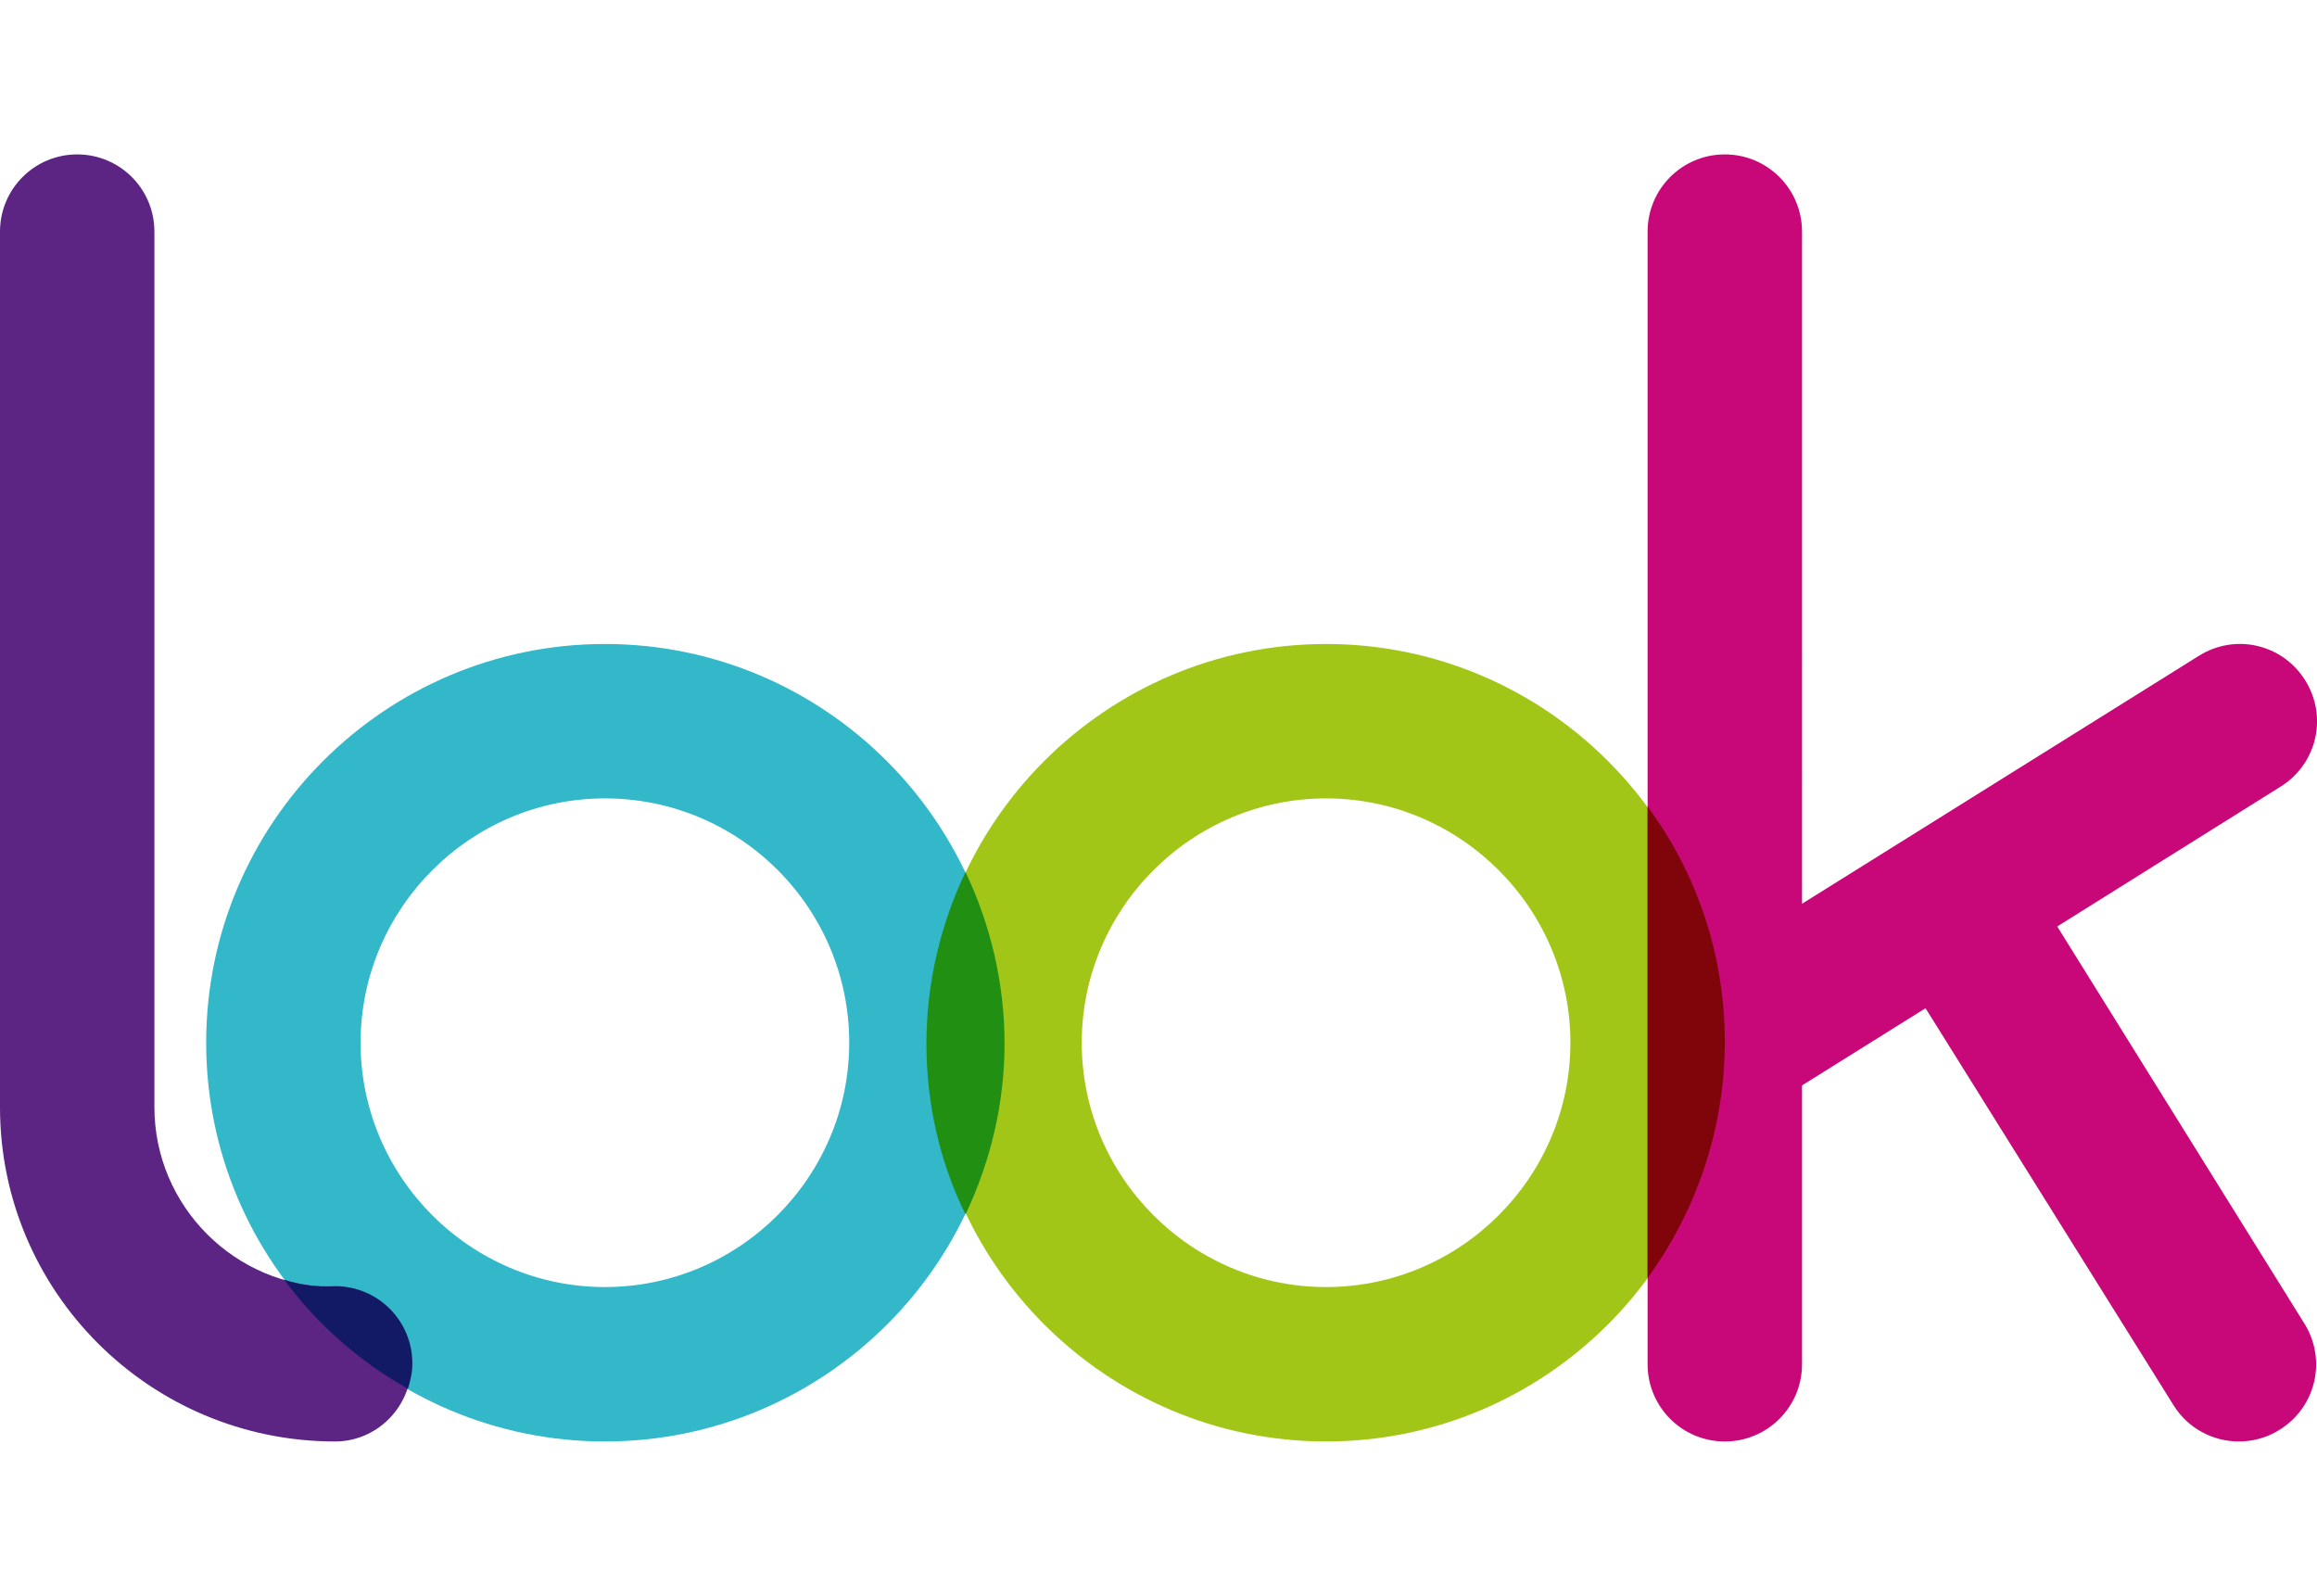 <?xml version="1.0" encoding="utf-8"?>
<!-- Generator: Adobe Illustrator 26.0.2, SVG Export Plug-In . SVG Version: 6.00 Build 0)  -->
<svg version="1.0" id="Ebene_1" xmlns="http://www.w3.org/2000/svg" xmlns:xlink="http://www.w3.org/1999/xlink" x="0px" y="0px"
	 viewBox="0 0 255.1 175.7" style="enable-background:new 0 0 255.1 175.7;" xml:space="preserve">
<style type="text/css">
	.st0{fill:#A2C617;}
	.st1{fill:#32B8C9;}
	.st2{fill:#5C2483;}
	.st3{fill:#C80778;}
	.st4{fill:#121A66;}
	.st5{fill:#218F12;}
	.st6{fill:#80050A;}
</style>
<path class="st0" d="M146,158.7c-24.2,0-43.9-19.7-43.9-43.9c0-24.2,19.7-43.9,43.9-43.9c24.2,0,43.9,19.7,43.9,43.9
	C189.9,139,170.2,158.7,146,158.7z M146,87.9c-14.8,0-26.9,12.1-26.9,26.9s12.1,26.9,26.9,26.9s26.9-12.1,26.9-26.9
	S160.8,87.9,146,87.9z"/>
<path class="st1" d="M66.6,158.7c-24.2,0-43.9-19.7-43.9-43.9c0-24.2,19.7-43.9,43.9-43.9c24.2,0,43.9,19.7,43.9,43.9
	C110.6,139,90.8,158.7,66.6,158.7z M66.6,87.9c-14.8,0-26.9,12.1-26.9,26.9s12.1,26.9,26.9,26.9s26.9-12.1,26.9-26.9
	S81.5,87.9,66.6,87.9z"/>
<path class="st2" d="M36.9,158.7C16.5,158.7,0,142.2,0,121.9V25.5C0,20.8,3.8,17,8.5,17s8.5,3.8,8.5,8.5v96.4
	c0,10.9,8.9,19.8,19.8,19.8c4.7,0,8.5,3.8,8.5,8.5S41.5,158.7,36.9,158.7z"/>
<path class="st3" d="M226.5,102l24.6-15.4c4-2.5,5.2-7.7,2.7-11.7c-2.5-4-7.7-5.2-11.7-2.7l-43.7,27.3V25.5c0-4.7-3.8-8.5-8.5-8.5
	s-8.5,3.8-8.5,8.5v124.7c0,4.7,3.8,8.5,8.5,8.5s8.5-3.8,8.5-8.5v-30.7l13.6-8.5l27.3,43.7c1.6,2.6,4.4,4,7.2,4
	c1.5,0,3.1-0.4,4.5-1.3c4-2.5,5.2-7.7,2.7-11.7L226.5,102z"/>
<path class="st4" d="M31.3,140.9c3.6,4.9,8.3,9,13.6,12c0.3-0.9,0.5-1.8,0.5-2.8c0-4.7-3.8-8.5-8.5-8.5
	C34.9,141.7,33.1,141.5,31.3,140.9"/>
<path class="st5" d="M106.3,96c-2.7,5.7-4.3,12.1-4.3,18.9c0,6.7,1.5,13.1,4.3,18.8c2.7-5.7,4.3-12.1,4.3-18.8
	C110.6,108.1,109,101.7,106.3,96"/>
<path class="st6" d="M181.4,88.8v51.9c5.3-7.3,8.5-16.3,8.5-26C189.9,105.1,186.8,96.1,181.4,88.8"/>
</svg>
